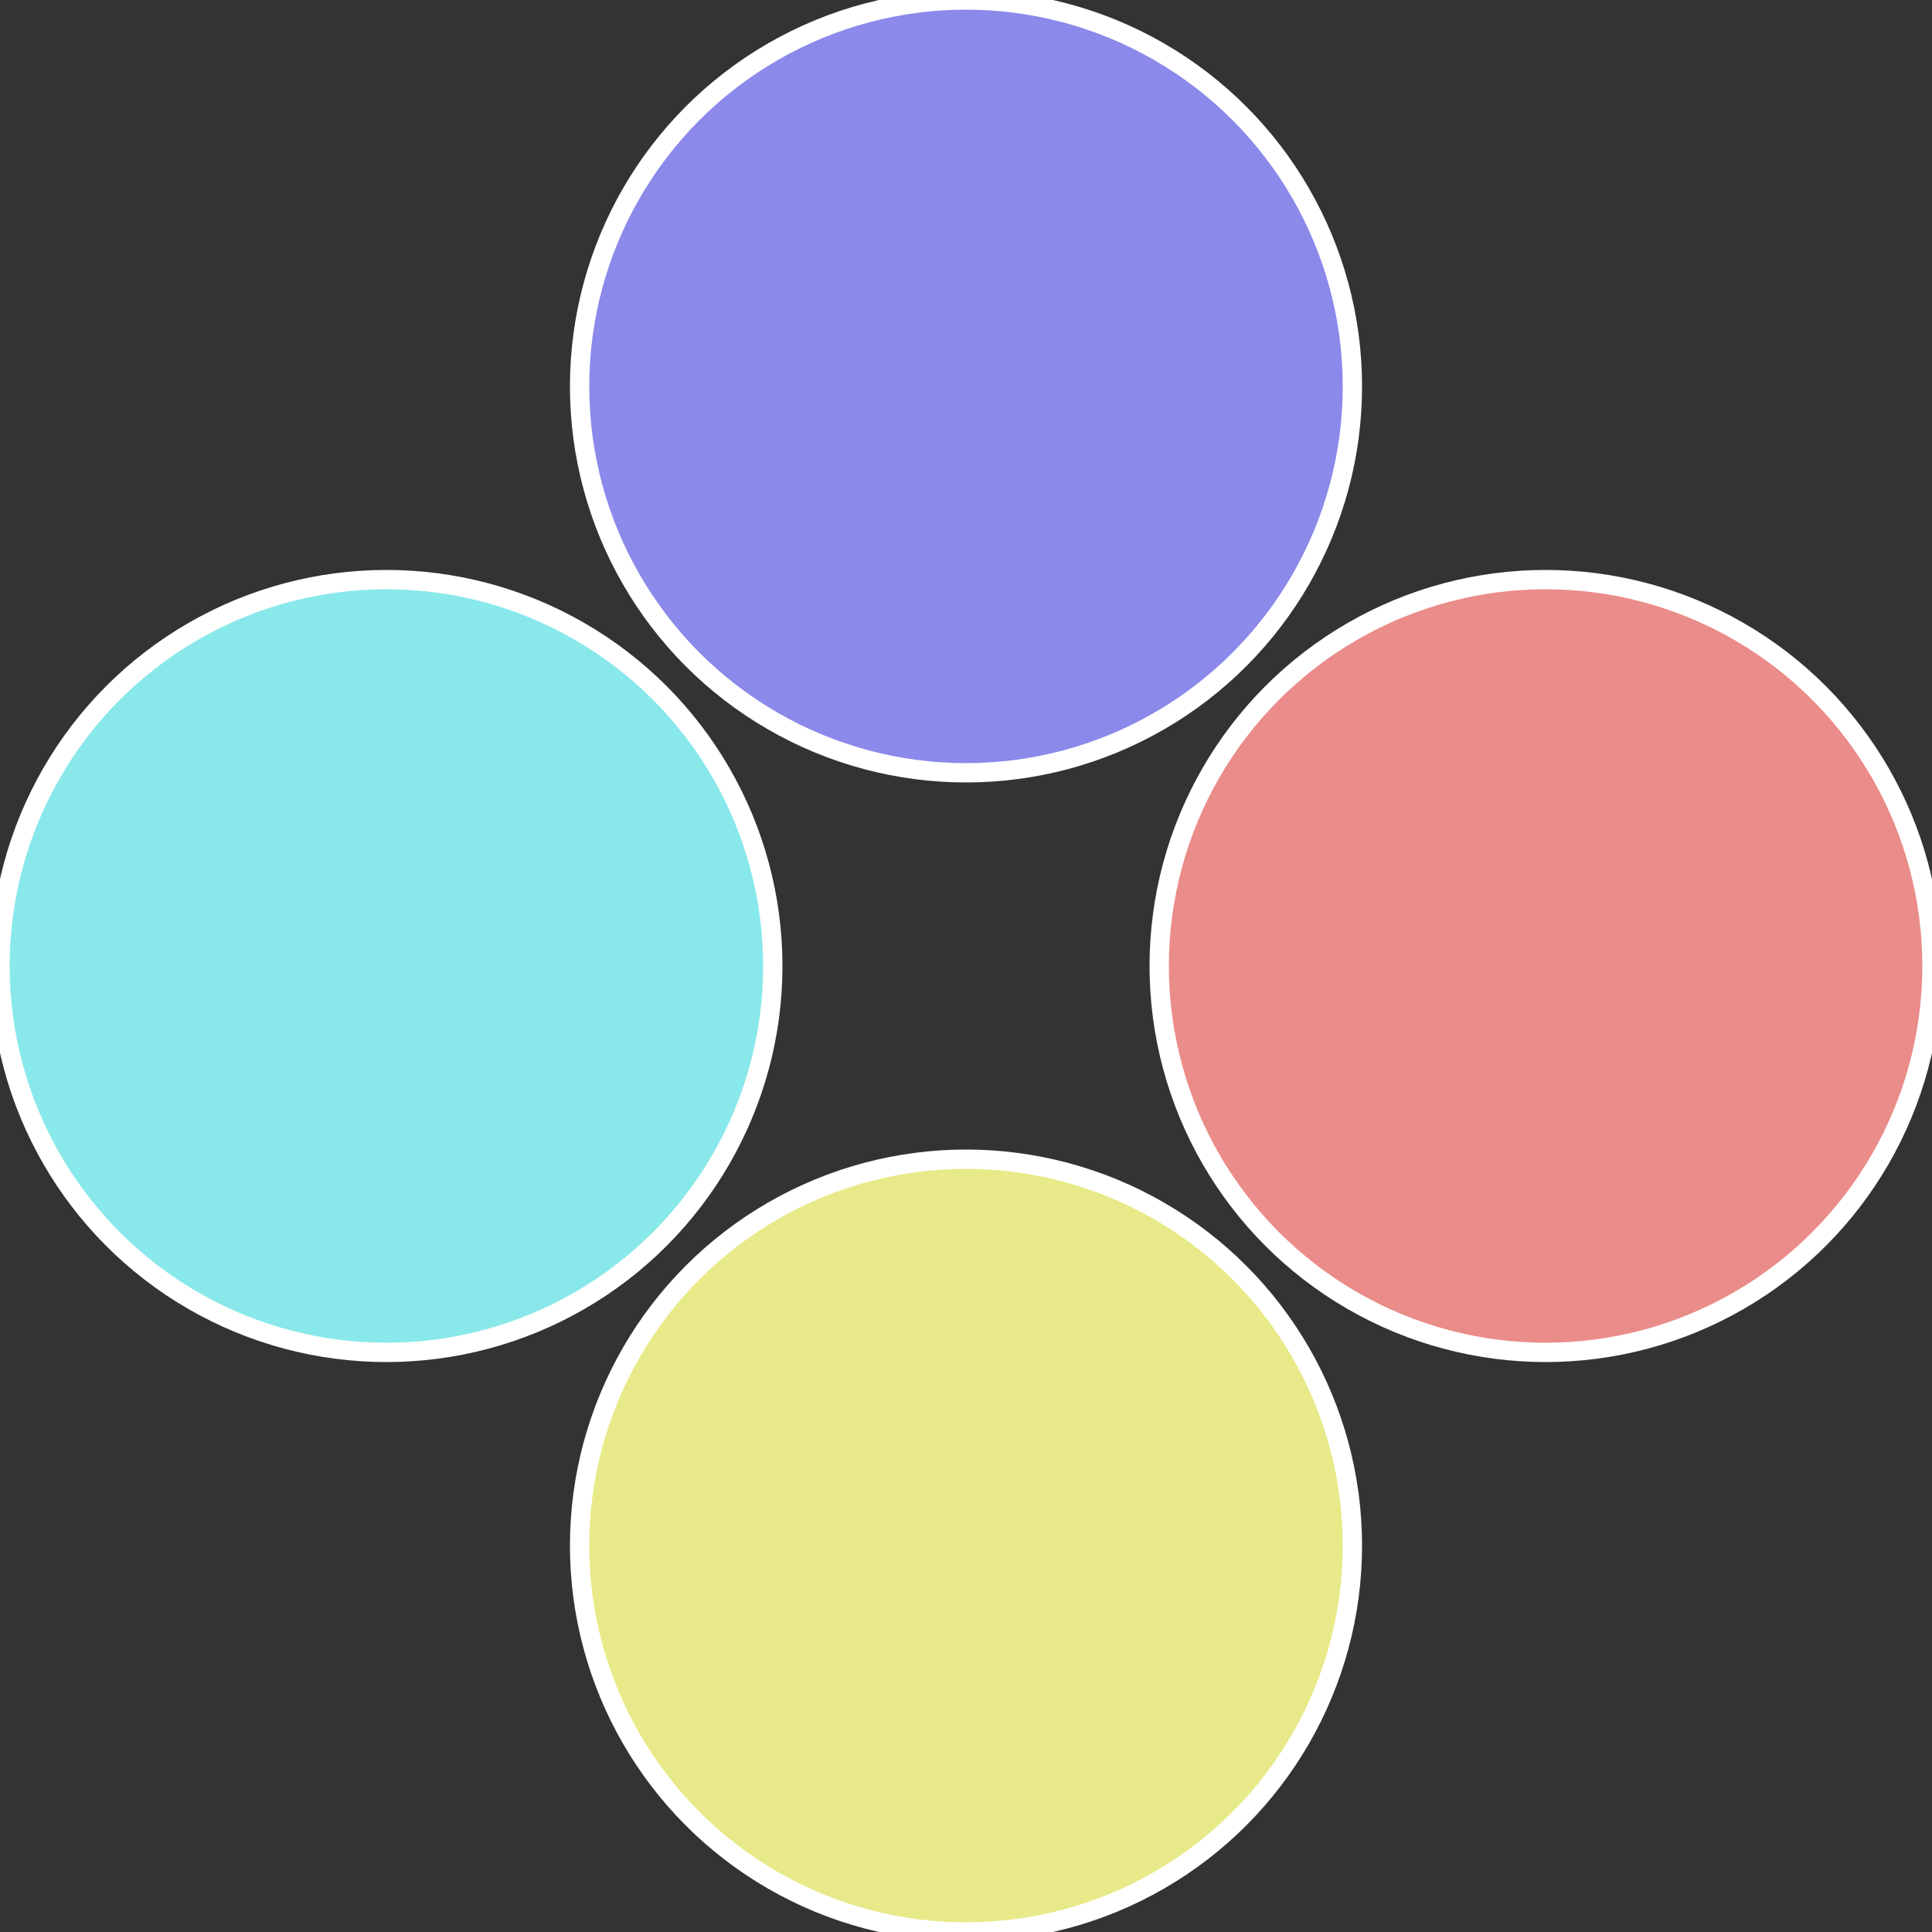 <?xml version="1.0" standalone="no"?>
<svg width="500" height="500" viewBox="-1 -1 2 2" xmlns="http://www.w3.org/2000/svg">
 
                <rect x="-1" y="-1" width="2" height="2" fill="#333333" stroke="none"/>
 
                <circle cx="0.6" cy="0" r="0.4" fill="#ea8c89" stroke="#fff" stroke-width="1%" />
             
                <circle cx="3.6739403974421E-17" cy="0.6" r="0.4" fill="#e8ea89" stroke="#fff" stroke-width="1%" />
             
                <circle cx="-0.6" cy="7.3478807948841E-17" r="0.4" fill="#89e8ea" stroke="#fff" stroke-width="1%" />
             
                <circle cx="-1.1021821192326E-16" cy="-0.6" r="0.4" fill="#8b89ea" stroke="#fff" stroke-width="1%" />
            </svg>
